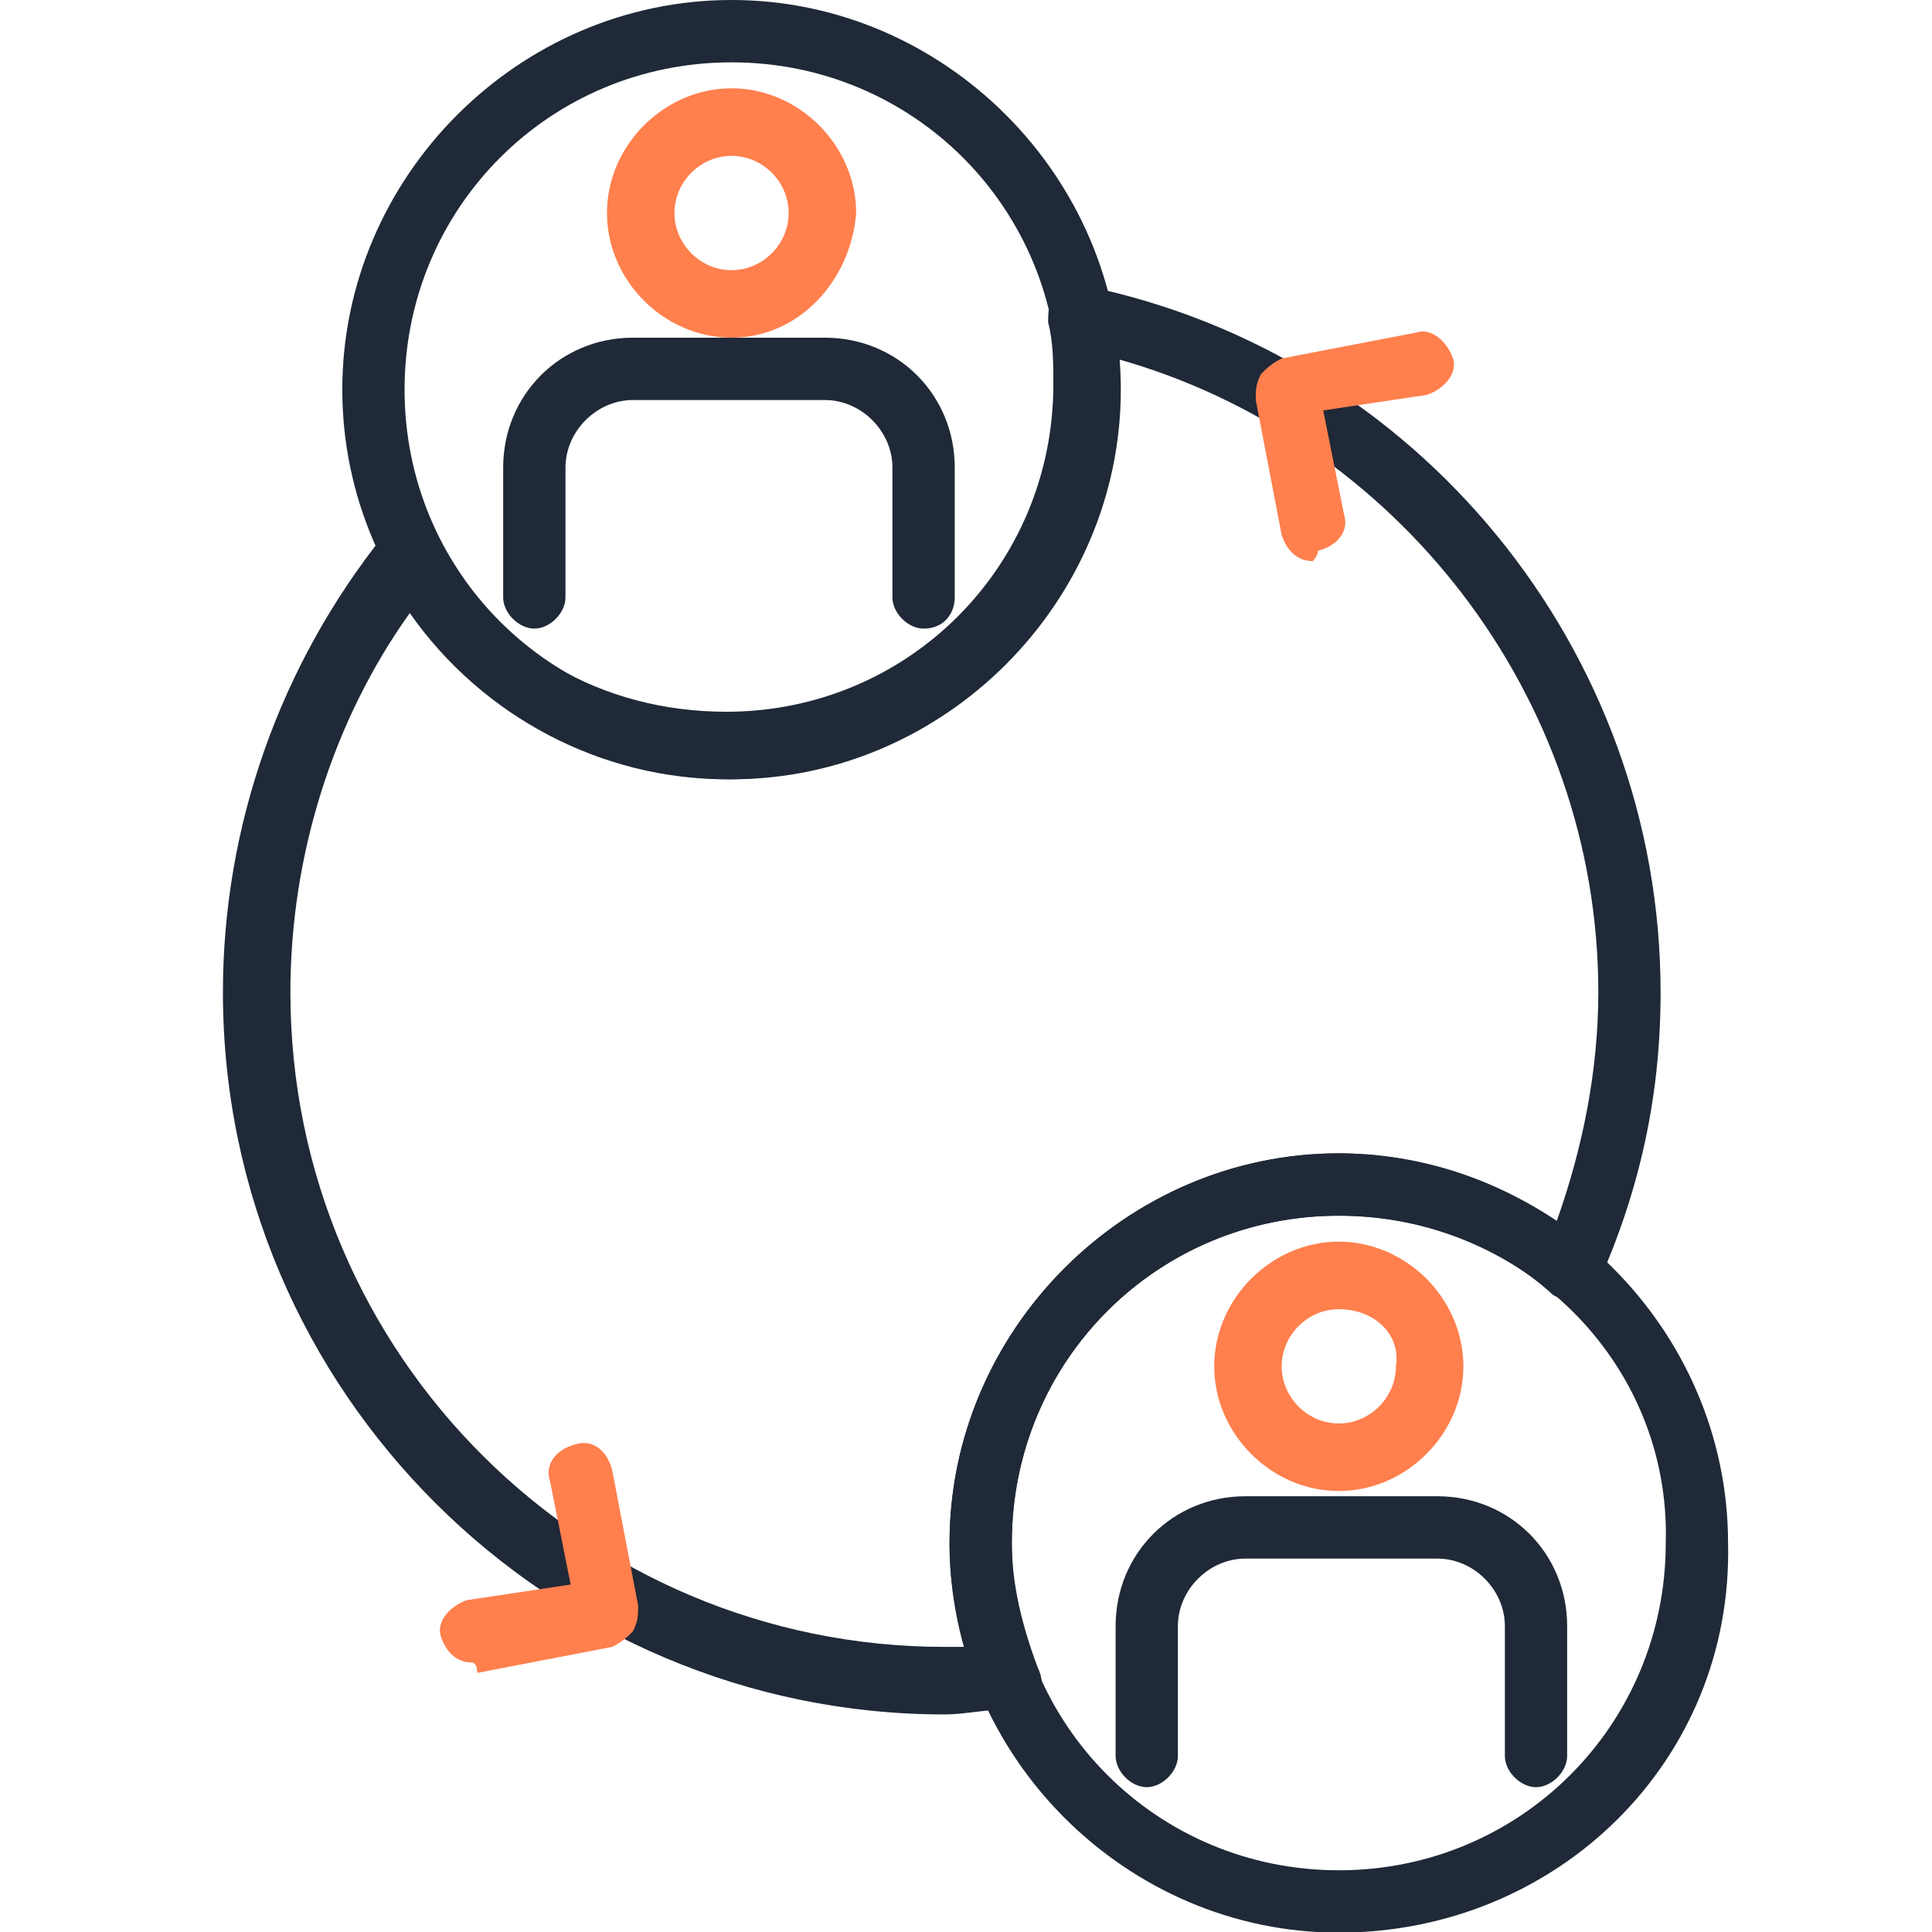 <svg width="52" height="52" viewBox="0 0 52 52" fill="none" xmlns="http://www.w3.org/2000/svg">
<g clip-path="url(#clip0_1768_1927)">
<path d="M19.69 9.089C17.874 9.089 16.337 7.551 16.337 5.733C16.337 3.916 17.874 2.377 19.69 2.377C21.506 2.377 23.043 3.916 23.043 5.733C22.903 7.551 21.506 9.089 19.69 9.089ZM19.69 4.195C18.852 4.195 18.153 4.894 18.153 5.733C18.153 6.572 18.852 7.272 19.69 7.272C20.528 7.272 21.227 6.572 21.227 5.733C21.227 4.894 20.528 4.195 19.69 4.195Z" fill="#FF7F4D"/>
<path d="M24.858 16.919C24.439 16.919 24.02 16.5 24.02 16.08V12.585C24.02 11.606 23.182 10.767 22.204 10.767H17.036C16.058 10.767 15.22 11.606 15.22 12.585V16.08C15.22 16.5 14.801 16.919 14.382 16.919C13.963 16.919 13.543 16.5 13.543 16.08V12.585C13.543 10.627 15.08 9.089 17.036 9.089H22.204C24.16 9.089 25.697 10.627 25.697 12.585V16.08C25.697 16.5 25.417 16.919 24.858 16.919Z" fill="#1F2937"/>
<path d="M19.69 20.975C13.962 20.975 9.213 16.22 9.213 10.487C9.213 4.754 13.962 0 19.69 0C25.417 0 30.167 4.754 30.167 10.487C30.167 16.22 25.417 20.975 19.69 20.975ZM19.69 1.678C14.801 1.678 10.889 5.593 10.889 10.487C10.889 15.381 14.801 19.297 19.69 19.297C24.579 19.297 28.49 15.381 28.49 10.487C28.49 5.593 24.579 1.678 19.69 1.678Z" fill="#1F2937"/>
<path d="M36.034 40.131C34.218 40.131 32.681 38.593 32.681 36.775C32.681 34.958 34.218 33.419 36.034 33.419C37.85 33.419 39.387 34.958 39.387 36.775C39.387 38.593 37.85 40.131 36.034 40.131ZM36.034 35.237C35.196 35.237 34.497 35.936 34.497 36.775C34.497 37.614 35.196 38.313 36.034 38.313C36.872 38.313 37.571 37.614 37.571 36.775C37.71 35.936 37.012 35.237 36.034 35.237Z" fill="#FF7F4D"/>
<path d="M41.342 48.102C40.923 48.102 40.504 47.682 40.504 47.263V43.767C40.504 42.788 39.666 41.95 38.688 41.95H33.519C32.542 41.95 31.703 42.788 31.703 43.767V47.263C31.703 47.682 31.284 48.102 30.865 48.102C30.446 48.102 30.027 47.682 30.027 47.263V43.767C30.027 41.81 31.564 40.272 33.519 40.272H38.688C40.644 40.272 42.18 41.81 42.18 43.767V47.263C42.18 47.682 41.761 48.102 41.342 48.102Z" fill="#1F2937"/>
<path d="M36.034 52.017C30.306 52.017 25.557 47.263 25.557 41.53C25.557 35.797 30.306 31.043 36.034 31.043C41.761 31.043 46.511 35.797 46.511 41.53C46.651 47.403 41.901 52.017 36.034 52.017ZM36.034 32.721C31.145 32.721 27.233 36.636 27.233 41.53C27.233 46.424 31.145 50.339 36.034 50.339C40.923 50.339 44.834 46.424 44.834 41.53C44.974 36.636 40.923 32.721 36.034 32.721Z" fill="#1F2937"/>
<path d="M25.417 46.144C14.801 46.144 6 37.474 6 26.707C6 22.233 7.537 17.898 10.331 14.402C10.47 14.123 10.75 14.123 11.029 14.123C11.308 14.123 11.588 14.262 11.727 14.542C13.264 17.479 16.198 19.157 19.55 19.157C24.439 19.157 28.351 15.241 28.351 10.347C28.351 9.788 28.351 9.229 28.211 8.669C28.211 8.39 28.211 8.11 28.491 7.97C28.63 7.83 28.91 7.69 29.189 7.69C38.129 9.508 44.695 17.479 44.695 26.707C44.695 29.504 44.136 32.021 43.019 34.538C42.879 34.818 42.739 34.958 42.46 34.958C42.18 34.958 41.901 34.958 41.761 34.818C40.225 33.419 38.129 32.72 36.034 32.72C31.145 32.72 27.233 36.636 27.233 41.529C27.233 42.648 27.513 43.767 27.932 44.886C28.071 45.165 28.071 45.445 27.932 45.585C27.792 45.864 27.513 46.004 27.233 46.004C26.535 46.004 25.976 46.144 25.417 46.144ZM11.029 16.5C8.934 19.436 7.816 23.072 7.816 26.707C7.816 36.496 15.778 44.326 25.417 44.326C25.557 44.326 25.697 44.326 25.976 44.326C25.697 43.347 25.557 42.508 25.557 41.529C25.557 35.797 30.306 31.042 36.034 31.042C38.129 31.042 40.225 31.741 41.901 32.86C42.599 30.902 43.019 28.805 43.019 26.707C43.019 18.737 37.571 11.745 30.027 9.648C30.027 9.928 30.027 10.207 30.027 10.487C30.027 16.22 25.278 20.974 19.55 20.974C16.198 20.974 12.985 19.296 11.029 16.5Z" fill="#1F2937"/>
<path d="M35.335 15.102C34.916 15.102 34.637 14.822 34.497 14.403L33.799 10.767C33.799 10.487 33.799 10.348 33.938 10.068C34.078 9.928 34.218 9.788 34.497 9.648L38.129 8.949C38.548 8.809 38.967 9.229 39.107 9.648C39.247 10.068 38.828 10.487 38.409 10.627L35.615 11.047L36.174 13.843C36.313 14.263 36.034 14.682 35.475 14.822C35.475 14.962 35.335 15.102 35.335 15.102Z" fill="#FF7F4D"/>
<path d="M12.705 44.746C12.286 44.746 12.007 44.466 11.867 44.047C11.727 43.627 12.146 43.208 12.566 43.068L15.359 42.648L14.801 39.852C14.661 39.432 14.94 39.013 15.499 38.873C15.918 38.733 16.337 39.013 16.477 39.572L17.175 43.208C17.175 43.487 17.175 43.627 17.036 43.907C16.896 44.047 16.756 44.187 16.477 44.326L12.845 45.026C12.845 44.746 12.705 44.746 12.705 44.746Z" fill="#FF7F4D"/>
</g>
<defs>
<clipPath id="clip0_1768_1927">
<rect width="52" height="52" fill="white"/>
</clipPath>
</defs>
</svg>
